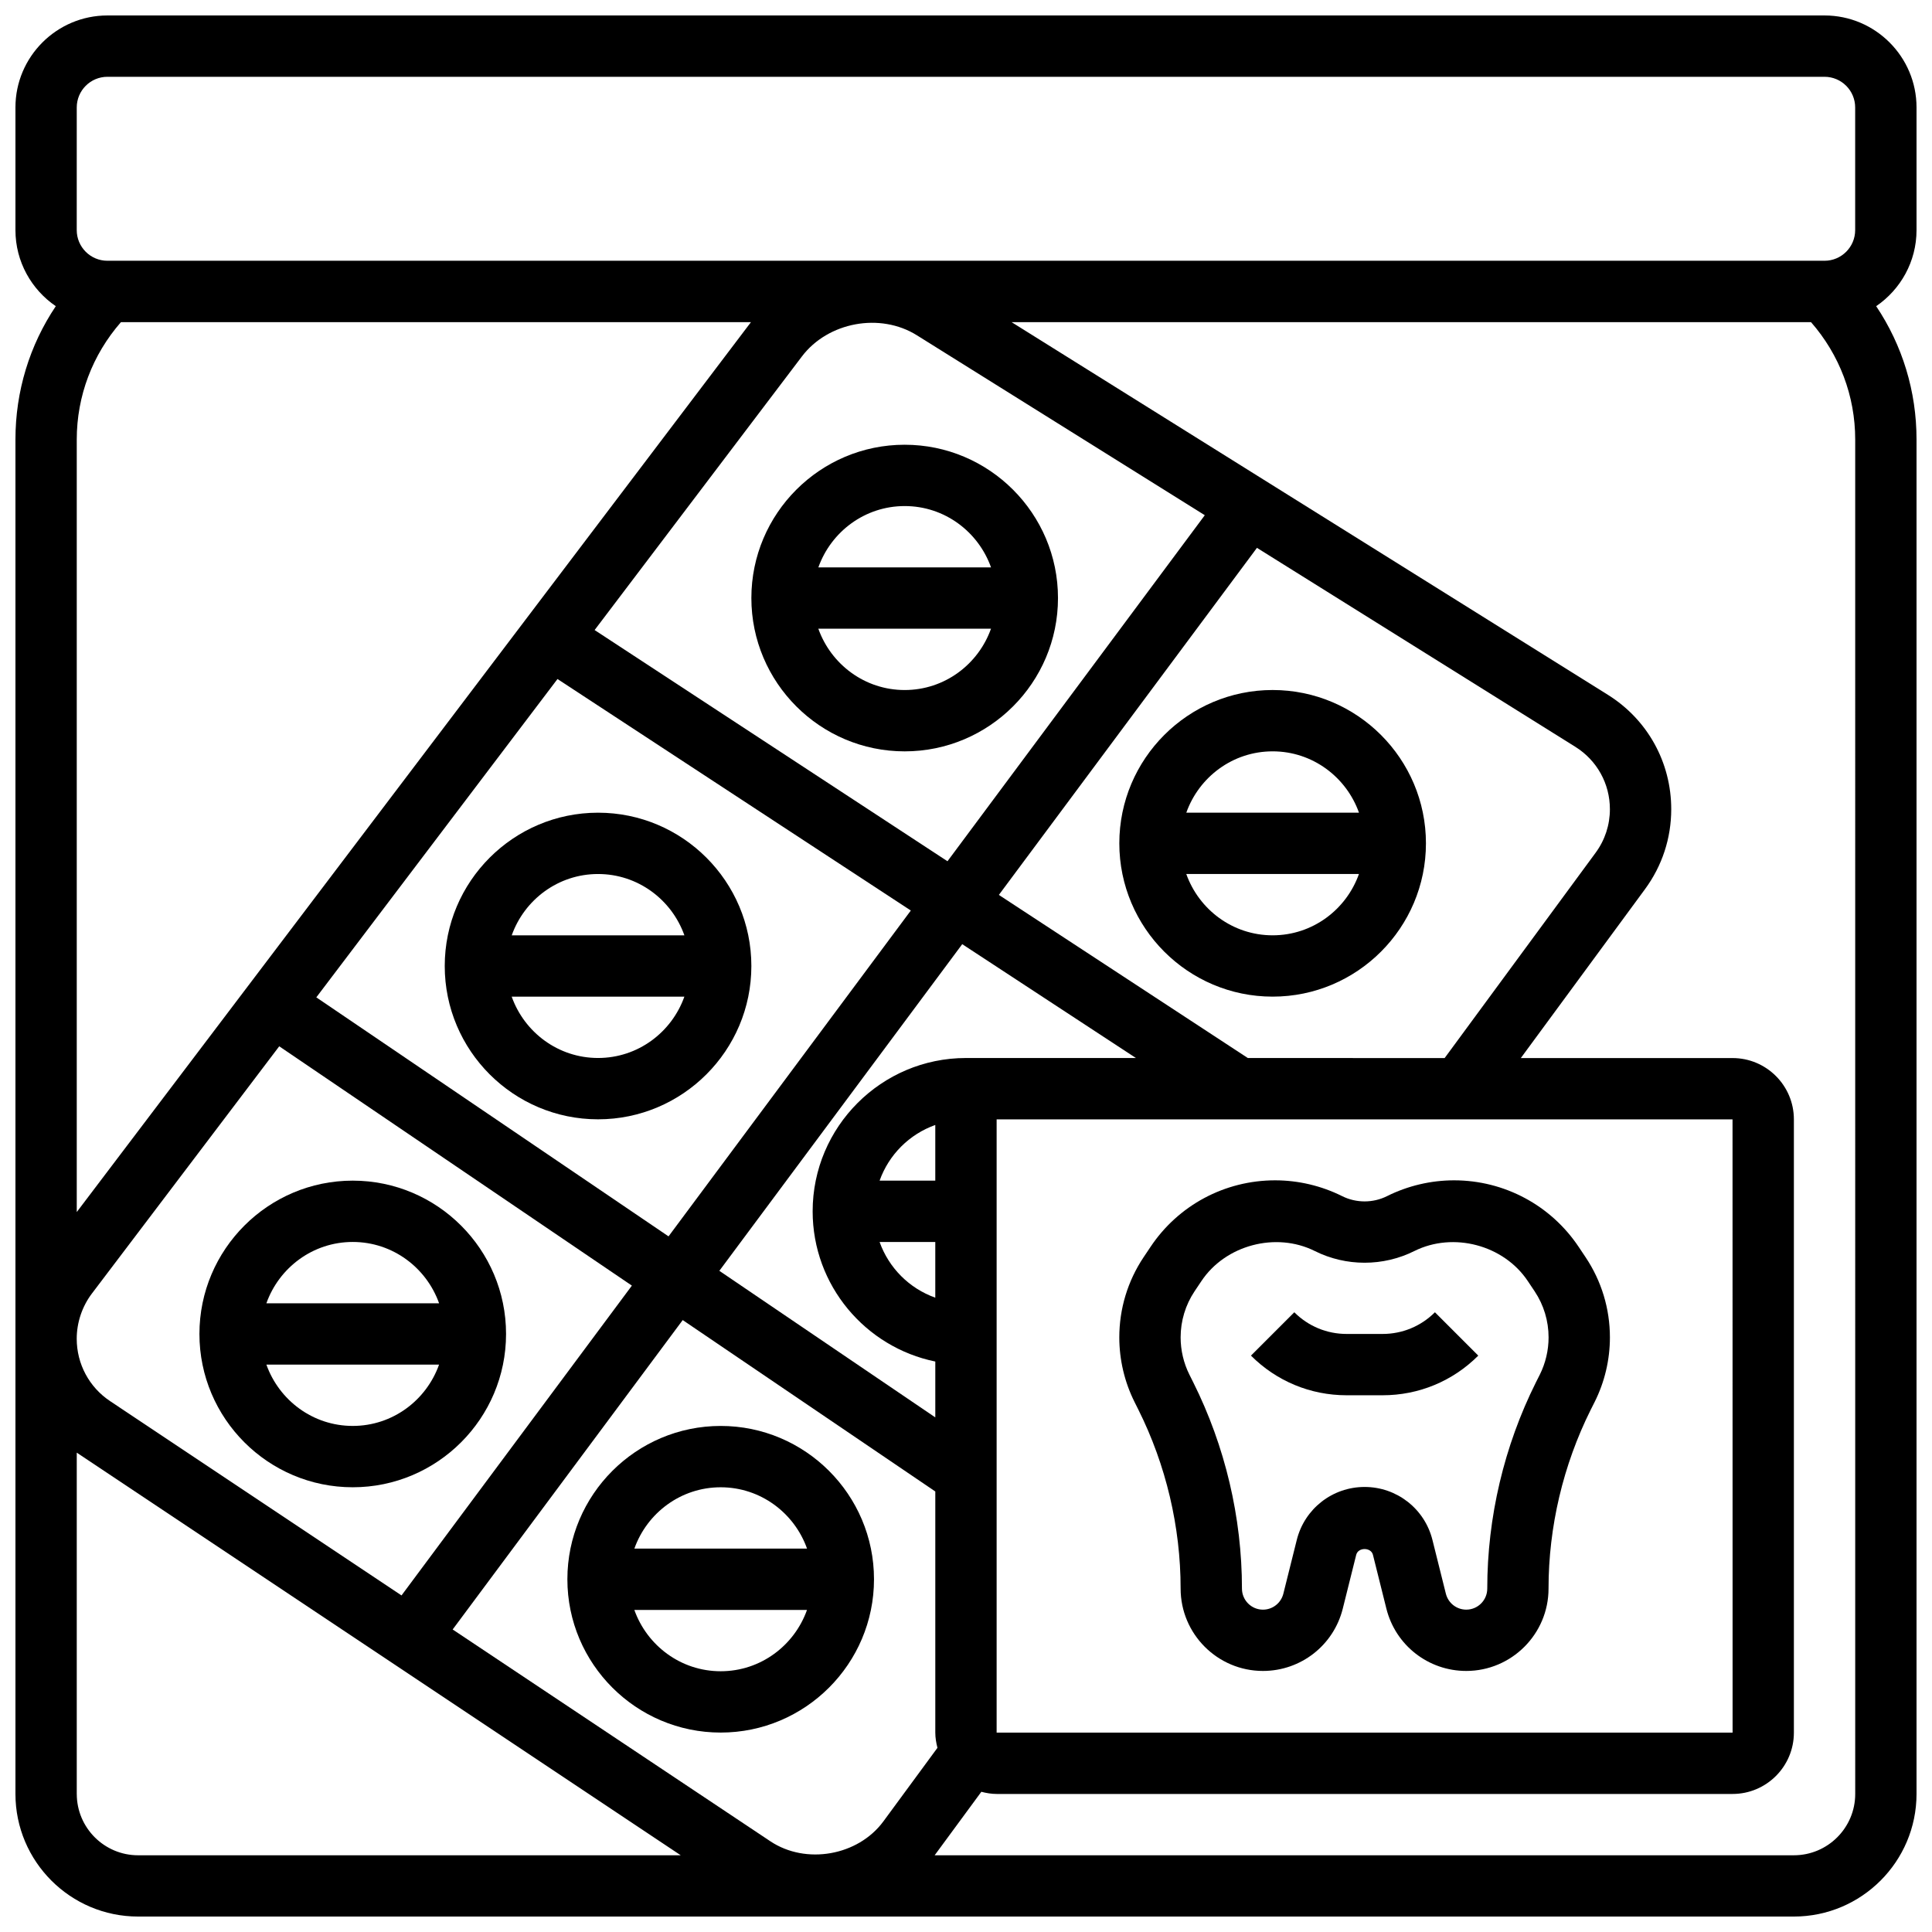 <?xml version="1.0" encoding="UTF-8"?>
<!-- Uploaded to: ICON Repo, www.svgrepo.com, Generator: ICON Repo Mixer Tools -->
<svg width="800px" height="800px" version="1.1" viewBox="144 144 512 512" xmlns="http://www.w3.org/2000/svg">
 <defs>
  <clipPath id="a">
   <path d="m148.09 148.09h503.81v503.81h-503.81z"/>
  </clipPath>
 </defs>
 <g clip-path="url(#a)">
  <path d="m651.9 204.98v-32.504c0-13.441-10.938-24.379-24.379-24.379h-455.05c-13.441 0-24.379 10.938-24.379 24.379v32.504c0 8.371 4.25 15.766 10.695 20.16-6.957 10.367-10.695 22.566-10.695 35.332v358.93c0 17.926 14.578 32.504 32.504 32.504h438.8c17.926 0 32.504-14.578 32.504-32.504v-358.93c0-12.766-3.738-24.953-10.695-35.332 6.445-4.398 10.695-11.793 10.695-20.16zm-487.56-32.504c0-4.477 3.641-8.125 8.125-8.125h455.05c4.484 0 8.125 3.648 8.125 8.125v32.504c0 4.477-3.641 8.125-8.125 8.125h-455.05c-4.488 0-8.129-3.648-8.129-8.125zm183.81 459.48-84.191-56.125 60.969-82 66.938 45.426v63.895c0 1.398 0.234 2.738 0.57 4.039l-14.336 19.504c-6.719 9.113-20.531 11.543-29.949 5.262zm-56.41-308.01 93.637 61.352-64.207 86.352-93.344-63.34zm100.12 132.94h-14.758c2.453-6.883 7.875-12.301 14.758-14.758zm0 16.254v14.758c-6.883-2.453-12.301-7.875-14.758-14.758zm8.129-48.758c-22.402 0-40.629 18.227-40.629 40.629 0 19.617 13.984 36.031 32.504 39.809v14.805l-57.23-38.844 64.367-86.566 46.027 30.168zm-181.99-3.102 93.457 63.422-61.051 82.105-77.227-51.496c-5.543-3.688-8.844-9.855-8.844-16.52 0-4.309 1.43-8.566 4.023-11.992zm190.12 181.88v-162.52h195.02l0.016 162.52zm66.574-178.77-65.984-43.23 68.395-91.977 84.363 52.723c5.742 3.59 9.172 9.766 9.172 16.535 0 4.191-1.309 8.184-3.793 11.555l-40 54.395zm-79.602-52.152-93.512-61.27 54.93-72.5c6.922-9.141 20.77-11.703 30.488-5.606l76.285 47.676zm-230.75 92.969v-204.72c0-11.574 4.172-22.484 11.711-31.117h166.96zm0 154.21v-90.449l160.06 106.7h-143.8c-8.965 0-16.254-7.289-16.254-16.254zm471.31 0c0 8.965-7.289 16.25-16.25 16.25l-227.71 0.004 12.375-16.828c1.309 0.34 2.648 0.574 4.062 0.574h195.02c8.965 0 16.25-7.289 16.25-16.25v-162.52c0-8.965-7.289-16.25-16.25-16.25h-56.117l32.91-44.758c4.551-6.188 6.953-13.516 6.953-21.195 0-12.41-6.273-23.742-16.797-30.316l-158.02-98.758h211.86c7.543 8.633 11.711 19.543 11.711 31.117z"/>
 </g>
 <path d="m562.4 474.49c-7.379-11.074-19.738-17.691-33.055-17.691-6.137 0-12.27 1.445-17.77 4.191-3.715 1.859-8.168 1.859-11.895 0-5.492-2.746-11.629-4.191-17.762-4.191-13.328 0-25.68 6.606-33.047 17.684l-1.82 2.715c-4.207 6.305-6.426 13.652-6.426 21.234 0 5.922 1.398 11.84 4.047 17.129l1.016 2.031c7.312 14.652 11.188 31.031 11.188 47.398 0 12.027 9.785 21.828 21.816 21.828 10.027 0 18.738-6.793 21.16-16.527l3.559-14.254c0.512-2.031 3.918-2.031 4.43 0l3.559 14.254c2.43 9.734 11.133 16.527 21.16 16.527 12.027 0 21.816-9.793 21.816-21.828 0-16.367 3.875-32.746 11.18-47.391l1.031-2.047c2.656-5.281 4.055-11.199 4.055-17.121 0-7.59-2.219-14.926-6.438-21.242zm-10.328 33.789-1.031 2.047c-8.441 16.895-12.902 35.797-12.902 54.672 0 3.07-2.496 5.574-5.566 5.574-2.551 0-4.777-1.738-5.402-4.219l-3.559-14.254c-2.066-8.27-9.453-14.039-17.977-14.039-8.523 0-15.91 5.769-17.977 14.043l-3.559 14.254c-0.625 2.477-2.852 4.219-5.402 4.219-3.07 0-5.566-2.504-5.566-5.574 0-18.867-4.461-37.77-12.914-54.68l-1.016-2.031c-1.52-3.043-2.324-6.457-2.324-9.859 0-4.363 1.277-8.598 3.688-12.215l1.82-2.715c6.363-9.562 19.746-13.105 30.035-7.973 8.273 4.144 18.145 4.144 26.418 0 10.32-5.137 23.68-1.594 30.051 7.981l1.805 2.699c2.422 3.633 3.695 7.859 3.695 12.223 0 3.402-0.805 6.816-2.316 9.848z"/>
 <path d="m510.4 497.51h-9.523c-5.242 0-10.164-2.039-13.871-5.746l-11.488 11.488c6.773 6.777 15.777 10.508 25.359 10.508h9.523c9.582 0 18.586-3.731 25.359-10.508l-11.488-11.488c-3.707 3.703-8.637 5.746-13.871 5.746z"/>
 <path d="m237.48 538.14c22.402 0 40.629-18.227 40.629-40.629 0-22.402-18.227-40.629-40.629-40.629-22.402 0-40.629 18.227-40.629 40.629-0.004 22.402 18.223 40.629 40.629 40.629zm0-16.254c-10.578 0-19.52-6.816-22.883-16.25h45.758c-3.359 9.434-12.297 16.25-22.875 16.25zm0-48.754c10.578 0 19.52 6.816 22.883 16.25h-45.766c3.363-9.434 12.301-16.25 22.883-16.25z"/>
 <path d="m302.49 440.63c22.402 0 40.629-18.227 40.629-40.629s-18.227-40.629-40.629-40.629c-22.402 0-40.629 18.227-40.629 40.629-0.004 22.402 18.223 40.629 40.629 40.629zm0-16.254c-10.578 0-19.52-6.816-22.883-16.25h45.758c-3.359 9.434-12.297 16.25-22.875 16.25zm0-48.754c10.578 0 19.52 6.816 22.883 16.25h-45.758c3.356-9.434 12.293-16.25 22.875-16.25z"/>
 <path d="m343.12 302.49c0 22.402 18.227 40.629 40.629 40.629s40.629-18.227 40.629-40.629c0-22.402-18.227-40.629-40.629-40.629-22.402-0.004-40.629 18.223-40.629 40.629zm40.629 24.375c-10.578 0-19.52-6.816-22.883-16.25h45.758c-3.356 9.434-12.293 16.25-22.875 16.25zm22.883-32.504h-45.758c3.363-9.434 12.301-16.25 22.883-16.25 10.582 0 19.512 6.816 22.875 16.25z"/>
 <path d="m334.99 521.89c-22.402 0-40.629 18.227-40.629 40.629s18.227 40.629 40.629 40.629c22.402 0 40.629-18.227 40.629-40.629s-18.227-40.629-40.629-40.629zm0 16.254c10.578 0 19.52 6.816 22.883 16.25h-45.758c3.356-9.434 12.293-16.25 22.875-16.25zm0 48.754c-10.578 0-19.52-6.816-22.883-16.25h45.758c-3.359 9.434-12.297 16.25-22.875 16.25z"/>
 <path d="m481.26 326.86c-22.402 0-40.629 18.227-40.629 40.629 0 22.402 18.227 40.629 40.629 40.629 22.402 0 40.629-18.227 40.629-40.629 0-22.402-18.227-40.629-40.629-40.629zm0 16.254c10.578 0 19.52 6.816 22.883 16.25h-45.758c3.356-9.434 12.297-16.25 22.875-16.25zm0 48.754c-10.578 0-19.52-6.816-22.883-16.25h45.758c-3.356 9.434-12.293 16.25-22.875 16.25z"/>
</svg>